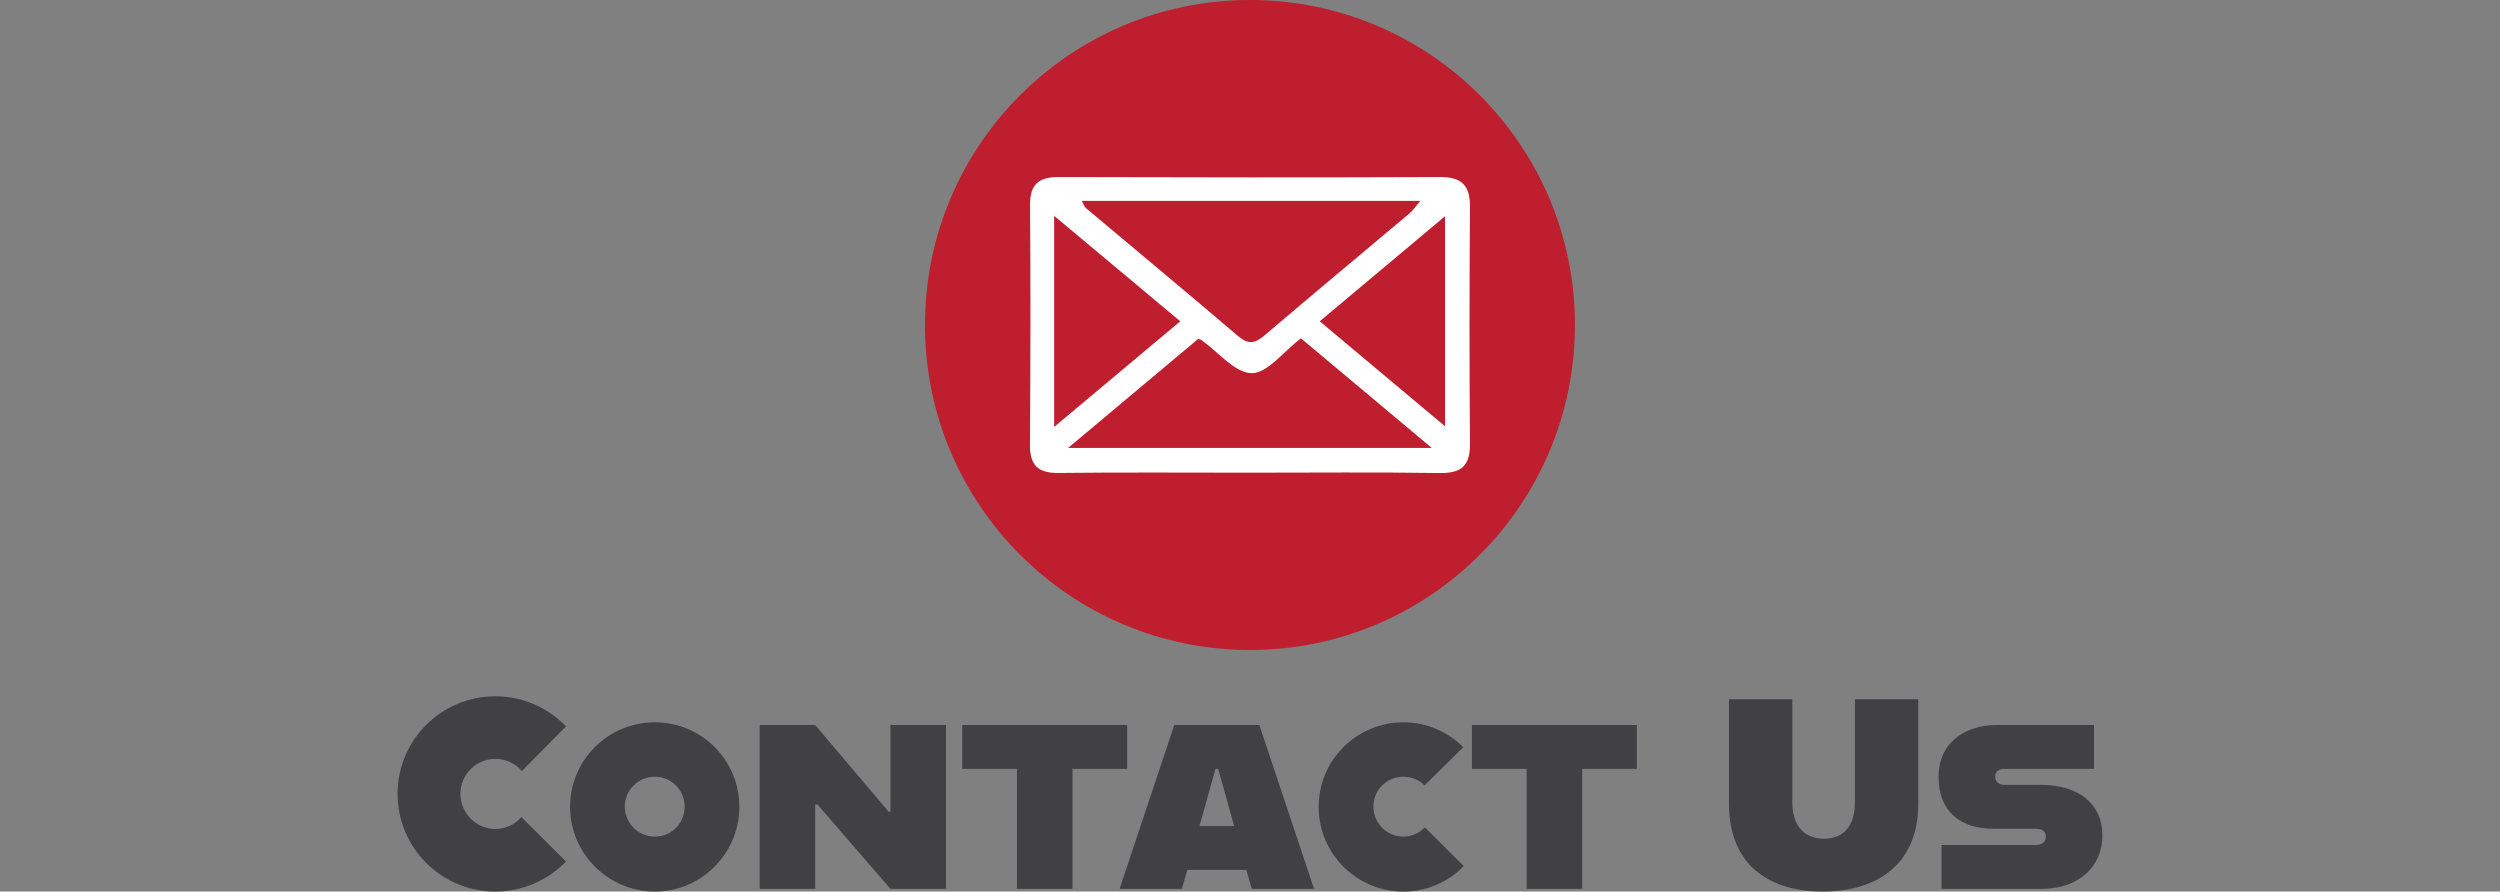 <?xml version="1.0" encoding="UTF-8"?>
<svg xmlns="http://www.w3.org/2000/svg" viewBox="0 0 276.93 98.76">
  <rect x="0" y="0" width="276.93" height="98.76" fill="#808080" stroke="none"/>
  <defs>
    <style>
      .cls-1 {
        fill: #fff;
      }

      .cls-2 {
        fill: #be1e2d;
      }

      .cls-3 {
        fill: #414042;
      }
    </style>
  </defs>
  <g id="Layer_4" data-name="Layer 4">
    <circle class="cls-2" cx="138.46" cy="36" r="36"/>
    <path class="cls-1" d="M138.51,52.36c-7.08,0-14.16-.05-21.24.03-2.28.03-3.19-.83-3.18-3.11.06-8.85.08-17.7.01-26.55-.02-2.32.97-3.13,3.19-3.12,14.07.04,28.14.06,42.22,0,2.4-.01,3.33.91,3.32,3.29-.06,8.76-.07,17.52,0,26.28.02,2.41-.95,3.25-3.34,3.22-6.99-.11-13.98-.04-20.97-.04ZM119.82,22.24c.22.4.3.66.47.81,5.62,4.73,11.28,9.42,16.87,14.19,1.13.96,1.87.8,2.93-.1,5.32-4.54,10.71-9.01,16.05-13.51.41-.35.72-.83,1.19-1.38h-37.51ZM118.31,49.62h40.29c-5.16-4.32-9.85-8.25-14.49-12.14-1.97,1.49-3.74,3.89-5.47,3.86-1.87-.04-3.69-2.35-5.54-3.66-.07-.05-.15-.06-.36-.15-4.62,3.87-9.29,7.78-14.44,12.1ZM146.19,35.59c4.64,3.89,9.12,7.64,13.88,11.63v-23.27c-4.78,4.01-9.22,7.73-13.88,11.64ZM116.77,47.29c4.87-4.08,9.32-7.81,13.97-11.7-4.66-3.9-9.13-7.64-13.97-11.68v23.38Z"/>
  </g>
  <g id="Layer_2" data-name="Layer 2">
    <g>
      <path class="cls-3" d="M44.04,87.93c0-5.97,4.86-10.8,10.83-10.8,3.09,0,5.85,1.29,7.83,3.33l-4.89,4.95c-.72-.84-1.77-1.35-2.94-1.35-2.13,0-3.87,1.74-3.87,3.87s1.74,3.9,3.87,3.9c1.14,0,2.19-.51,2.88-1.32l4.95,4.92c-1.98,2.04-4.77,3.33-7.83,3.33-5.97,0-10.83-4.83-10.83-10.83Z"/>
      <path class="cls-3" d="M63.15,89.37c0-5.16,4.2-9.36,9.39-9.36s9.36,4.2,9.36,9.36-4.2,9.39-9.36,9.39-9.39-4.2-9.39-9.39ZM75.84,89.34c0-1.83-1.47-3.3-3.3-3.3s-3.33,1.47-3.33,3.3,1.47,3.33,3.33,3.33,3.3-1.47,3.3-3.33Z"/>
      <path class="cls-3" d="M84.15,80.31h6.15l8.13,9.6h.21v-9.6h6.15v18.15h-6.15l-8.1-9.36h-.24v9.36h-6.15v-18.15Z"/>
      <path class="cls-3" d="M112.65,85.17h-6.06v-4.86h18.27v4.86h-6.06v13.29h-6.15v-13.29Z"/>
      <path class="cls-3" d="M138.06,96.36h-6.54l-.6,2.1h-6.9l6.06-18.15h9.42l6.06,18.15h-6.9l-.6-2.1ZM136.71,91.5l-1.77-6.33h-.3l-1.77,6.33h3.84Z"/>
      <path class="cls-3" d="M146.07,89.37c0-5.16,4.2-9.36,9.39-9.36,2.58,0,4.92,1.05,6.63,2.76l-4.29,4.23c-.6-.6-1.41-.96-2.34-.96-1.86,0-3.33,1.47-3.33,3.3s1.47,3.33,3.33,3.33c.93,0,1.77-.39,2.37-1.02l4.32,4.29c-1.71,1.74-4.08,2.82-6.69,2.82-5.19,0-9.39-4.2-9.39-9.39Z"/>
      <path class="cls-3" d="M169.11,85.17h-6.06v-4.86h18.27v4.86h-6.06v13.29h-6.15v-13.29Z"/>
      <path class="cls-3" d="M191.52,89.01v-11.55h7.02v11.43c0,2.64,1.38,4.02,3.51,4.02s3.42-1.38,3.42-4.02v-11.43h7.02v11.55c0,7.08-4.98,9.75-10.59,9.75s-10.38-2.67-10.38-9.75Z"/>
      <path class="cls-3" d="M215.07,93.6h10.44c.78,0,1.11-.42,1.11-.93,0-.57-.36-.87-1.14-.87h-4.71c-3.42,0-6.03-1.74-6.03-5.73,0-4.2,3.45-5.76,6.36-5.76h10.86v4.86h-9.9c-.75,0-1.05.39-1.05.87s.3.9,1.05.9h4.02c4.32,0,6.81,2.22,6.81,5.61s-2.58,5.91-6.72,5.91h-11.1v-4.86Z"/>
    </g>
  </g>
</svg>